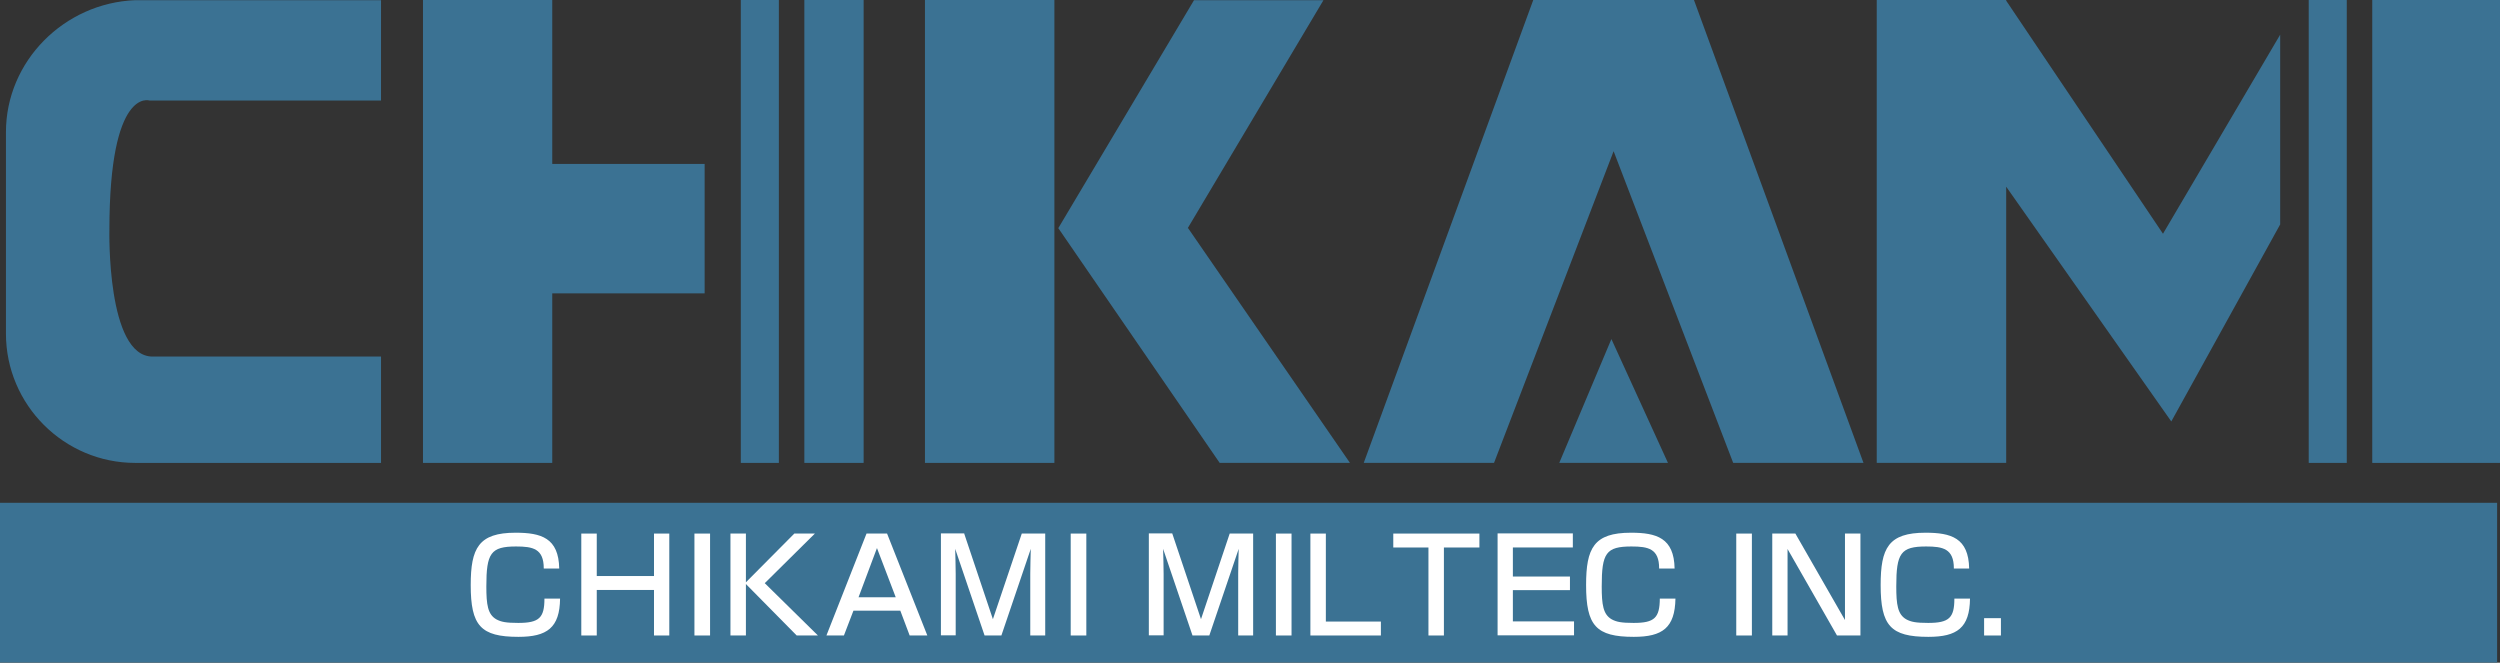 <?xml version="1.0" encoding="UTF-8"?>
<svg id="_レイヤー_2" data-name="レイヤー 2" xmlns="http://www.w3.org/2000/svg" viewBox="0 0 147.17 39.01">
  <rect x="0" y="0" width="147.17" height="39.01" fill="#333333" stroke="none"/>
  <defs>
    <style>
      .cls-1 {
        fill: #3b7293;
      }

      .cls-1, .cls-2 {
        stroke-width: 0px;
      }

      .cls-2 {
        fill: #fff;
      }
    </style>
  </defs>
  <g id="_レイヤー_1-2" data-name="レイヤー 1">
    <rect class="cls-1" y="29.6" width="147" height="9.4"/>
    <g>
      <path class="cls-1" d="M22.44,20.99h-13.46c-2.71,0-2.54-7.45-2.54-7.45,0-8.46,2.37-7.62,2.37-7.62h13.62V.01H7.97C3.78.17.35,3.6.35,7.78v11.86c0,4.19,3.42,7.61,7.61,7.61h14.47v-6.26Z"/>
      <rect class="cls-1" x="54.45" width="7.62" height="27.25"/>
      <polygon class="cls-1" points="69.94 13.43 69.92 13.43 77.91 .01 70.29 .01 62.3 13.43 62.3 13.43 71.8 27.25 79.47 27.25 69.94 13.43"/>
      <rect class="cls-1" x="43.61" width="2.24" height="27.25"/>
      <rect class="cls-1" x="47.35" width="3.49" height="27.25"/>
      <rect class="cls-1" x="135.91" width="2.24" height="27.25"/>
      <rect class="cls-1" x="139.65" width="7.52" height="27.25"/>
      <polygon class="cls-1" points="41.48 9.65 32.51 9.65 32.51 0 24.9 0 24.9 27.25 32.51 27.25 32.51 17.27 41.48 17.27 41.48 9.65"/>
      <polygon class="cls-1" points="90.26 0 80.28 27.25 87.95 27.25 94.99 8.9 102.03 27.25 109.7 27.25 99.72 0 90.26 0"/>
      <polygon class="cls-1" points="91.79 27.25 98.19 27.25 94.86 19.96 91.79 27.25"/>
      <polygon class="cls-1" points="127.33 13.76 118.1 .04 118.1 0 110.48 0 110.48 27.25 118.1 27.25 118.1 10.99 127.82 24.81 134.23 13.21 134.23 2.04 127.33 13.76"/>
    </g>
    <g>
      <path class="cls-2" d="M32.01,33.46c0-1.16-.64-1.29-1.63-1.29-1.49,0-1.75.39-1.75,2.35,0,1.07.08,1.65.59,1.94.28.15.56.21,1.29.21,1.23,0,1.54-.3,1.54-1.43h.92c-.02,1.72-.77,2.25-2.45,2.25-2.23,0-2.81-.66-2.81-3.05,0-2.17.46-3.08,2.64-3.08,1.5,0,2.54.3,2.57,2.11h-.91Z"/>
      <path class="cls-2" d="M35.13,31.41v2.5h3.37v-2.5h.9v6h-.9v-2.68h-3.37v2.68h-.91v-6h.91Z"/>
      <path class="cls-2" d="M41.8,31.41v6h-.92v-6h.92Z"/>
      <path class="cls-2" d="M43.91,31.41v6h-.91v-6h.91ZM47.97,31.41l-2.95,2.92,3.13,3.08h-1.25l-3.04-3.08,2.9-2.92h1.22Z"/>
      <path class="cls-2" d="M51.62,32.25l1.11,2.91h-2.19l1.09-2.91ZM52.22,31.41h-1.21l-2.36,6h1.03l.56-1.46h2.76l.55,1.46h1.04l-2.37-6Z"/>
      <path class="cls-2" d="M56.76,31.41l1.69,5.04,1.7-5.04h1.38v6h-.88v-3.64c0-.3.02-1.13.03-1.46l-1.73,5.1h-.99l-1.73-5.1c.01.3.03,1.16.03,1.47v3.62h-.87v-6h1.39Z"/>
      <path class="cls-2" d="M63.95,31.41v6h-.92v-6h.92Z"/>
      <path class="cls-2" d="M69.01,31.41l1.69,5.04,1.69-5.04h1.38v6h-.88v-3.64c0-.3.02-1.13.03-1.46l-1.73,5.1h-.99l-1.73-5.1c.01.3.03,1.16.03,1.47v3.62h-.87v-6h1.38Z"/>
      <path class="cls-2" d="M76.03,31.41v6h-.92v-6h.92Z"/>
      <path class="cls-2" d="M78.05,31.41v5.18h3.24v.82h-4.15v-6h.91Z"/>
      <path class="cls-2" d="M87.09,31.41v.82h-2.09v5.18h-.91v-5.18h-2.07v-.82h5.07Z"/>
      <path class="cls-2" d="M92.59,31.41v.82h-3.53v1.71h3.36v.8h-3.36v1.84h3.6v.82h-4.5v-6h4.44Z"/>
      <path class="cls-2" d="M97.67,33.46c0-1.16-.64-1.29-1.63-1.29-1.5,0-1.75.39-1.75,2.35,0,1.07.08,1.65.59,1.94.28.15.56.21,1.29.21,1.23,0,1.53-.3,1.54-1.43h.92c-.03,1.72-.77,2.25-2.45,2.25-2.23,0-2.81-.66-2.81-3.05,0-2.17.45-3.08,2.64-3.08,1.5,0,2.54.3,2.57,2.11h-.91Z"/>
      <path class="cls-2" d="M103.13,31.41v6h-.92v-6h.92Z"/>
      <path class="cls-2" d="M105.69,31.41l2.92,5.09v-5.09h.91v6h-1.38l-2.91-5.09v5.09h-.9v-6h1.37Z"/>
      <path class="cls-2" d="M115.02,33.46c0-1.16-.65-1.29-1.63-1.29-1.5,0-1.76.39-1.76,2.35,0,1.07.08,1.65.59,1.94.28.15.56.21,1.29.21,1.23,0,1.54-.3,1.54-1.43h.92c-.02,1.72-.76,2.25-2.45,2.25-2.23,0-2.81-.66-2.81-3.05,0-2.17.45-3.08,2.64-3.08,1.5,0,2.54.3,2.57,2.11h-.91Z"/>
      <path class="cls-2" d="M117.79,36.39v1.02h-.99v-1.02h.99Z"/>
    </g>
  </g>
</svg>